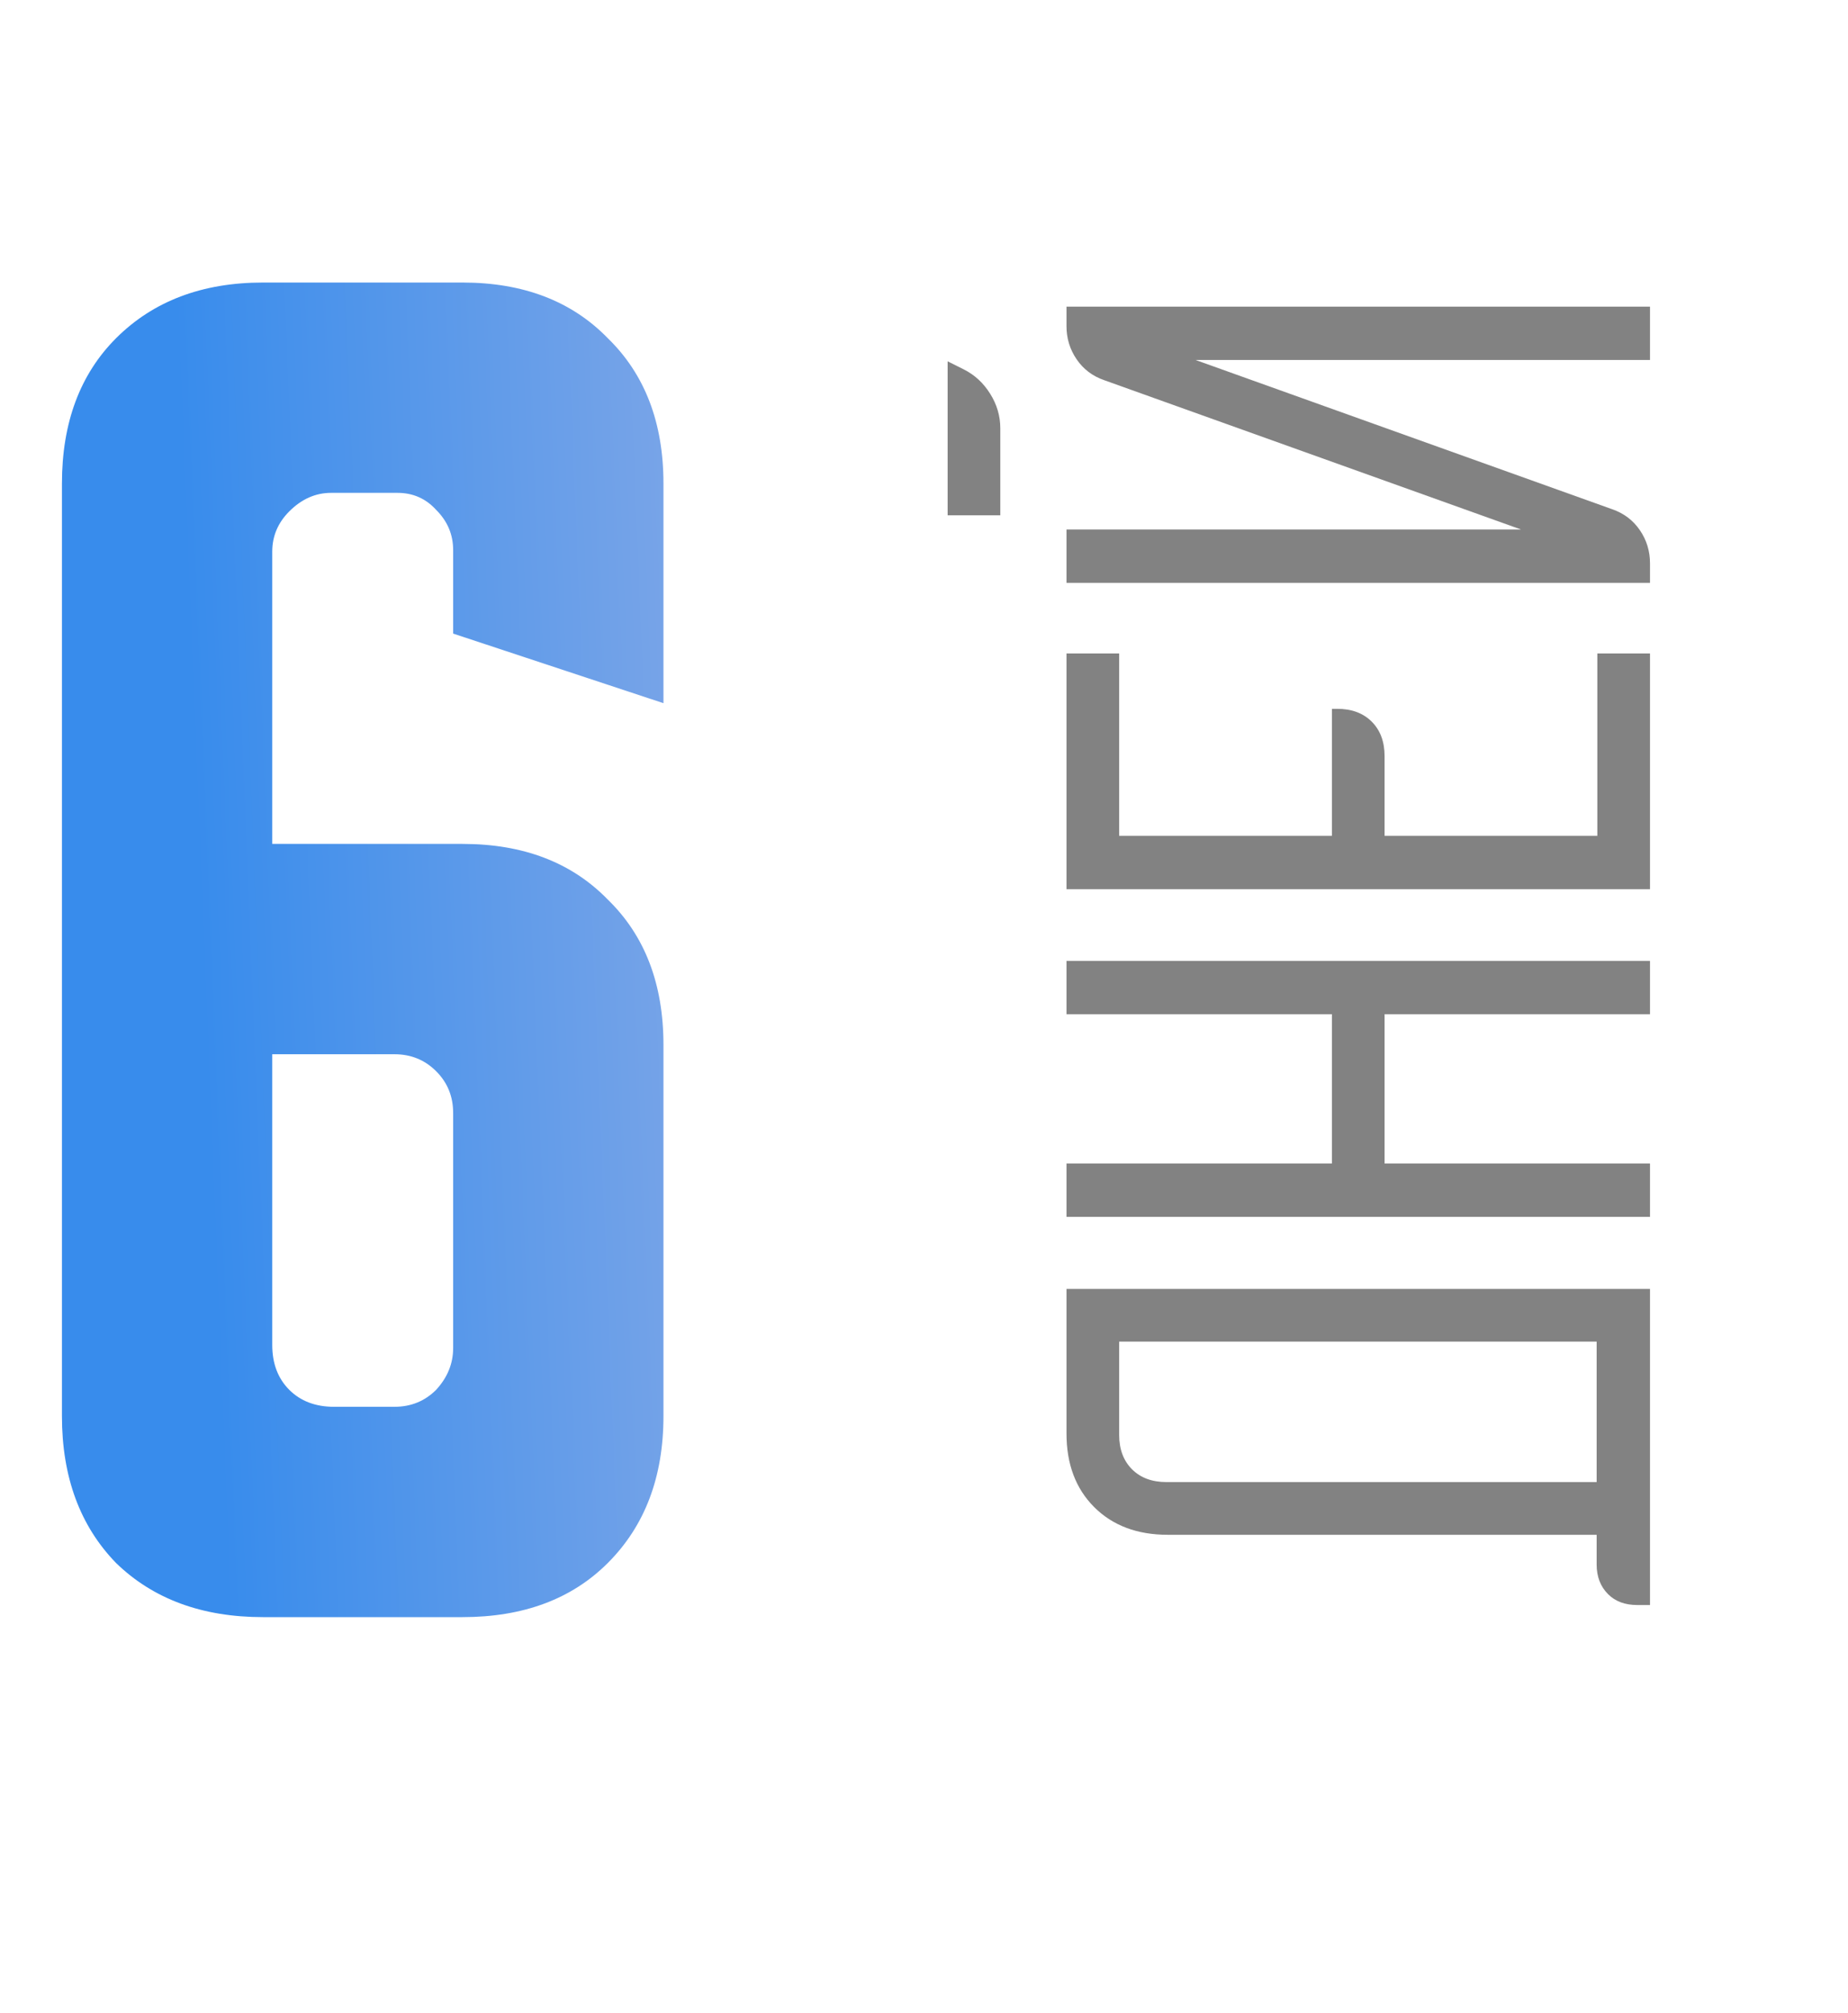 <?xml version="1.0" encoding="UTF-8"?> <svg xmlns="http://www.w3.org/2000/svg" width="56" height="61" viewBox="0 0 56 61" fill="none"> <path d="M7.969 8.561H14.014C15.857 8.561 17.325 9.124 18.418 10.248C19.543 11.342 20.105 12.81 20.105 14.653V21.307L13.732 19.198V16.668C13.732 16.199 13.561 15.793 13.217 15.45C12.905 15.106 12.514 14.934 12.046 14.934H10.031C9.562 14.934 9.14 15.121 8.765 15.496C8.422 15.84 8.25 16.246 8.25 16.715V25.571H14.014C15.857 25.571 17.325 26.133 18.418 27.258C19.543 28.351 20.105 29.819 20.105 31.663V42.908C20.105 44.752 19.543 46.235 18.418 47.36C17.325 48.453 15.857 49 14.014 49H7.969C6.126 49 4.642 48.453 3.517 47.36C2.424 46.235 1.877 44.752 1.877 42.908V14.653C1.877 12.81 2.424 11.342 3.517 10.248C4.642 9.124 6.126 8.561 7.969 8.561ZM8.25 40.753C8.25 41.315 8.422 41.768 8.765 42.112C9.109 42.456 9.562 42.627 10.124 42.627H11.952C12.452 42.627 12.873 42.456 13.217 42.112C13.561 41.737 13.732 41.315 13.732 40.847V33.724C13.732 33.224 13.561 32.803 13.217 32.459C12.873 32.115 12.452 31.944 11.952 31.944H8.25V40.753Z" fill="url(#paint0_linear_77_3)"></path> <path d="M49.611 48.633C49.243 48.633 48.949 48.524 48.731 48.306C48.499 48.074 48.383 47.774 48.383 47.405L48.383 46.505L35.387 46.505C34.46 46.505 33.716 46.225 33.157 45.666C32.597 45.106 32.318 44.363 32.318 43.435L32.318 39.055L50 39.055L50 48.633L49.611 48.633ZM48.383 40.651L33.914 40.651L33.914 43.476C33.914 43.912 34.044 44.26 34.303 44.52C34.562 44.779 34.91 44.908 35.346 44.908L48.383 44.908L48.383 40.651ZM32.318 35.255L40.361 35.255L40.361 30.732L32.318 30.732L32.318 29.115L50 29.115L50 30.732L41.957 30.732L41.957 35.255L50 35.255L50 36.872L32.318 36.872L32.318 35.255ZM32.318 26.943L32.318 19.8L33.914 19.8L33.914 25.326L40.361 25.326L40.361 21.478L40.524 21.478C40.961 21.478 41.309 21.608 41.568 21.867C41.827 22.126 41.957 22.474 41.957 22.911L41.957 25.326L48.404 25.326L48.404 19.8L50 19.8L50 26.943L32.318 26.943ZM32.318 16.044L46.091 16.044L33.464 11.521C33.109 11.399 32.829 11.187 32.625 10.887C32.42 10.587 32.318 10.252 32.318 9.884L32.318 9.291L50 9.291L50 10.907L36.227 10.907L48.854 15.43C49.209 15.553 49.488 15.765 49.693 16.065C49.898 16.365 50 16.699 50 17.068L50 17.661L32.318 17.661L32.318 16.044ZM28.716 15.615L28.716 10.948L29.207 11.194C29.534 11.358 29.8 11.603 30.005 11.931C30.21 12.258 30.312 12.606 30.312 12.975L30.312 15.615L28.716 15.615Z" fill="#828282"></path> <defs> <linearGradient id="paint0_linear_77_3" x1="6.718" y1="44.394" x2="23.774" y2="43.702" gradientUnits="userSpaceOnUse"> <stop stop-color="#388CEC"></stop> <stop offset="1" stop-color="#82A8E7"></stop> </linearGradient> </defs> </svg> 